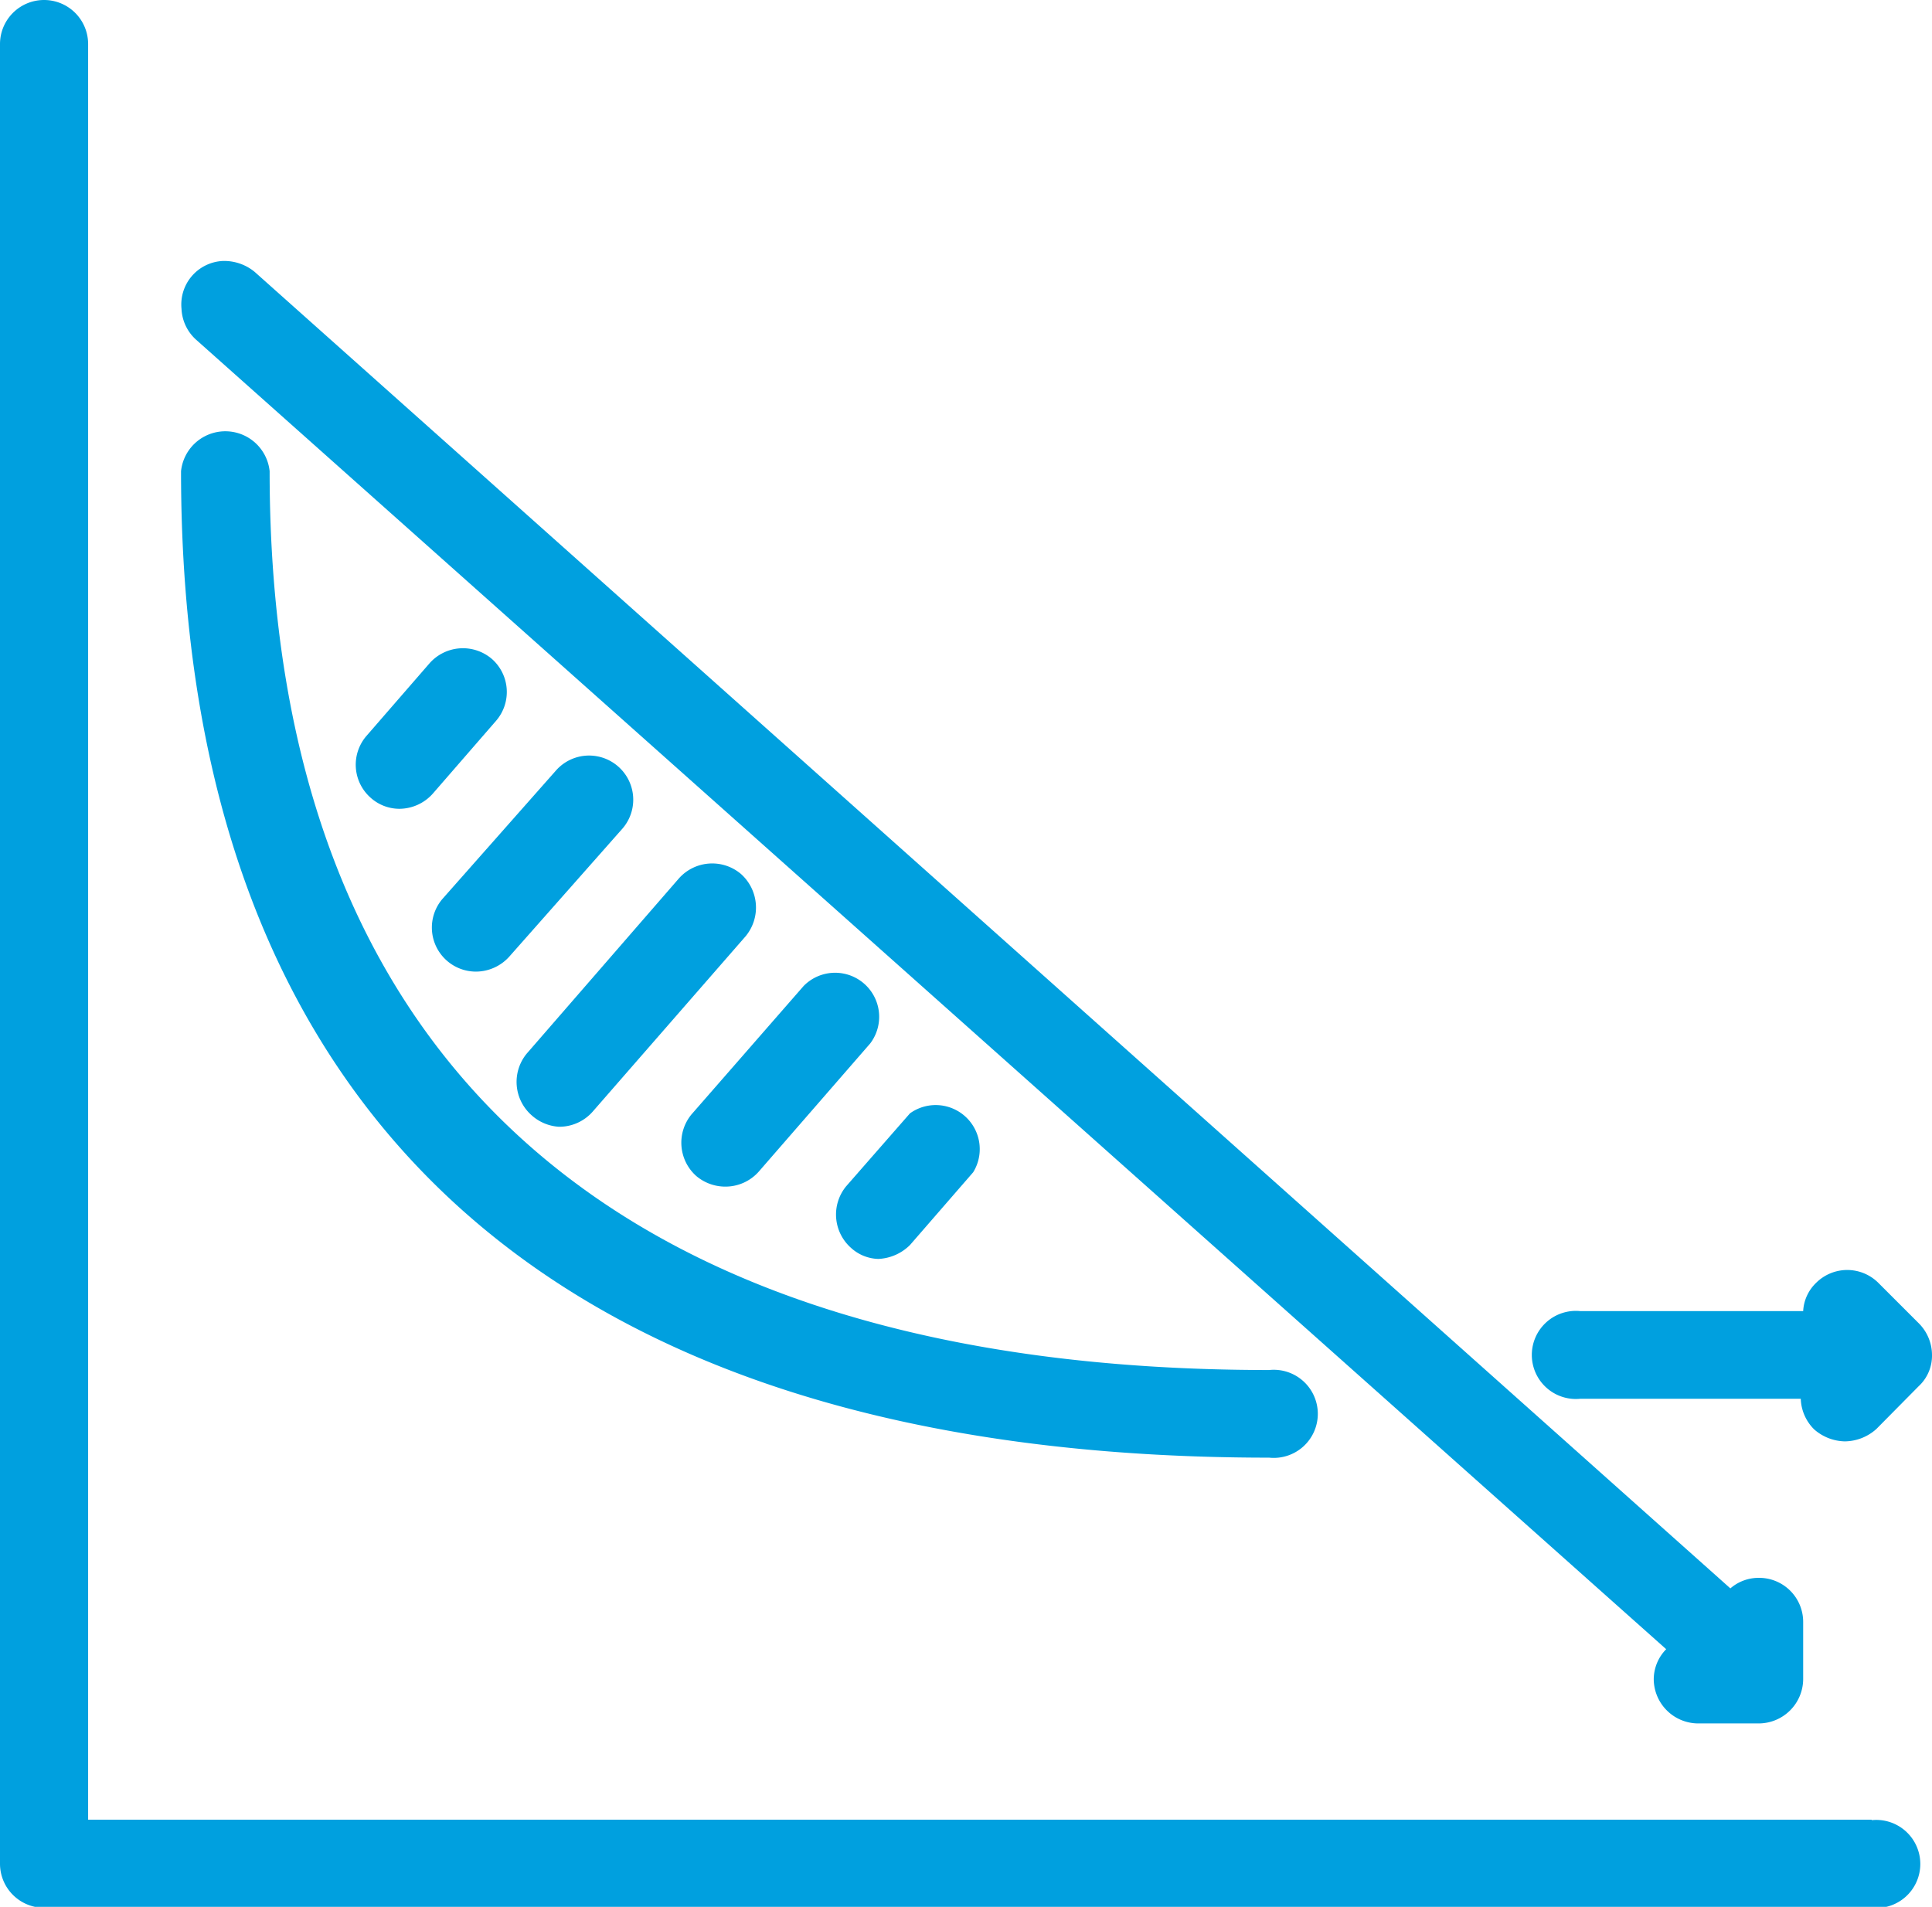 <svg xmlns="http://www.w3.org/2000/svg" viewBox="0 0 40.34 39.82"><defs><style>.cls-1{fill:#00a0df;}</style></defs><g id="Layer_2" data-name="Layer 2"><g id="Layer_1-2" data-name="Layer 1"><path class="cls-1" d="M34.79,34.44a.9.9,0,0,0-.26.63.93.93,0,0,0,.93.92h1.26a.93.93,0,0,0,.93-.92v-1.2a.92.92,0,0,0-.93-.92.9.9,0,0,0-.59.22L5.32,5.68a1,1,0,0,0-.67-.23.91.91,0,0,0-.86,1,.92.92,0,0,0,.3.64Z"/><path class="cls-1" d="M11.67,23.53a.93.93,0,0,0,.7-.31l3.2-3.67a.94.94,0,0,0-.1-1.3.93.93,0,0,0-1.3.1L11,22a.93.93,0,0,0,.1,1.29A.94.94,0,0,0,11.67,23.53Z"/><path class="cls-1" d="M15.14,24.78a.93.93,0,0,0,.7-.31l2.33-2.68a.92.92,0,0,0-1.39-1.2l-2.34,2.68a.93.93,0,0,0,.1,1.29A.94.94,0,0,0,15.14,24.78Z"/><path class="cls-1" d="M9.94,20.29a.94.94,0,0,0,.7-.32L13,17.3a.92.92,0,0,0-1.4-1.2L9.24,18.77a.92.92,0,0,0,.7,1.52Z"/><path class="cls-1" d="M10.27,13.76a.93.93,0,0,0-1.3.09L7.65,15.37a.92.92,0,0,0,.09,1.29.9.9,0,0,0,.6.23.94.94,0,0,0,.7-.32l1.32-1.52A.92.92,0,0,0,10.27,13.76Z"/><path class="cls-1" d="M18.34,26.29A1,1,0,0,0,19,26l1.32-1.52A.92.92,0,0,0,19,23.25l-1.33,1.52a.93.93,0,0,0,.1,1.29A.88.88,0,0,0,18.34,26.29Z"/><path class="cls-1" d="M26.5,30.44a.92.92,0,1,0,0-1.83c-13.65,0-20.87-6.49-20.87-18.77a.93.93,0,0,0-1.85,0C3.78,23.32,11.64,30.44,26.5,30.44Z"/><path class="cls-1" d="M39.08,38H1.84V.92A.92.92,0,0,0,0,.92v38a.92.92,0,0,0,.92.92H39.08a.92.92,0,1,0,0-1.83Z"/><path class="cls-1" d="M40.07,27.64l-.85-.85a.92.92,0,0,0-1.3,0,.88.88,0,0,0-.27.59H33a.92.92,0,1,0,0,1.83H37.6a.94.94,0,0,0,.28.64,1,1,0,0,0,.64.25,1,1,0,0,0,.66-.26l.88-.89a.87.87,0,0,0,.28-.66A.94.94,0,0,0,40.07,27.64Z"/></g></g></svg>